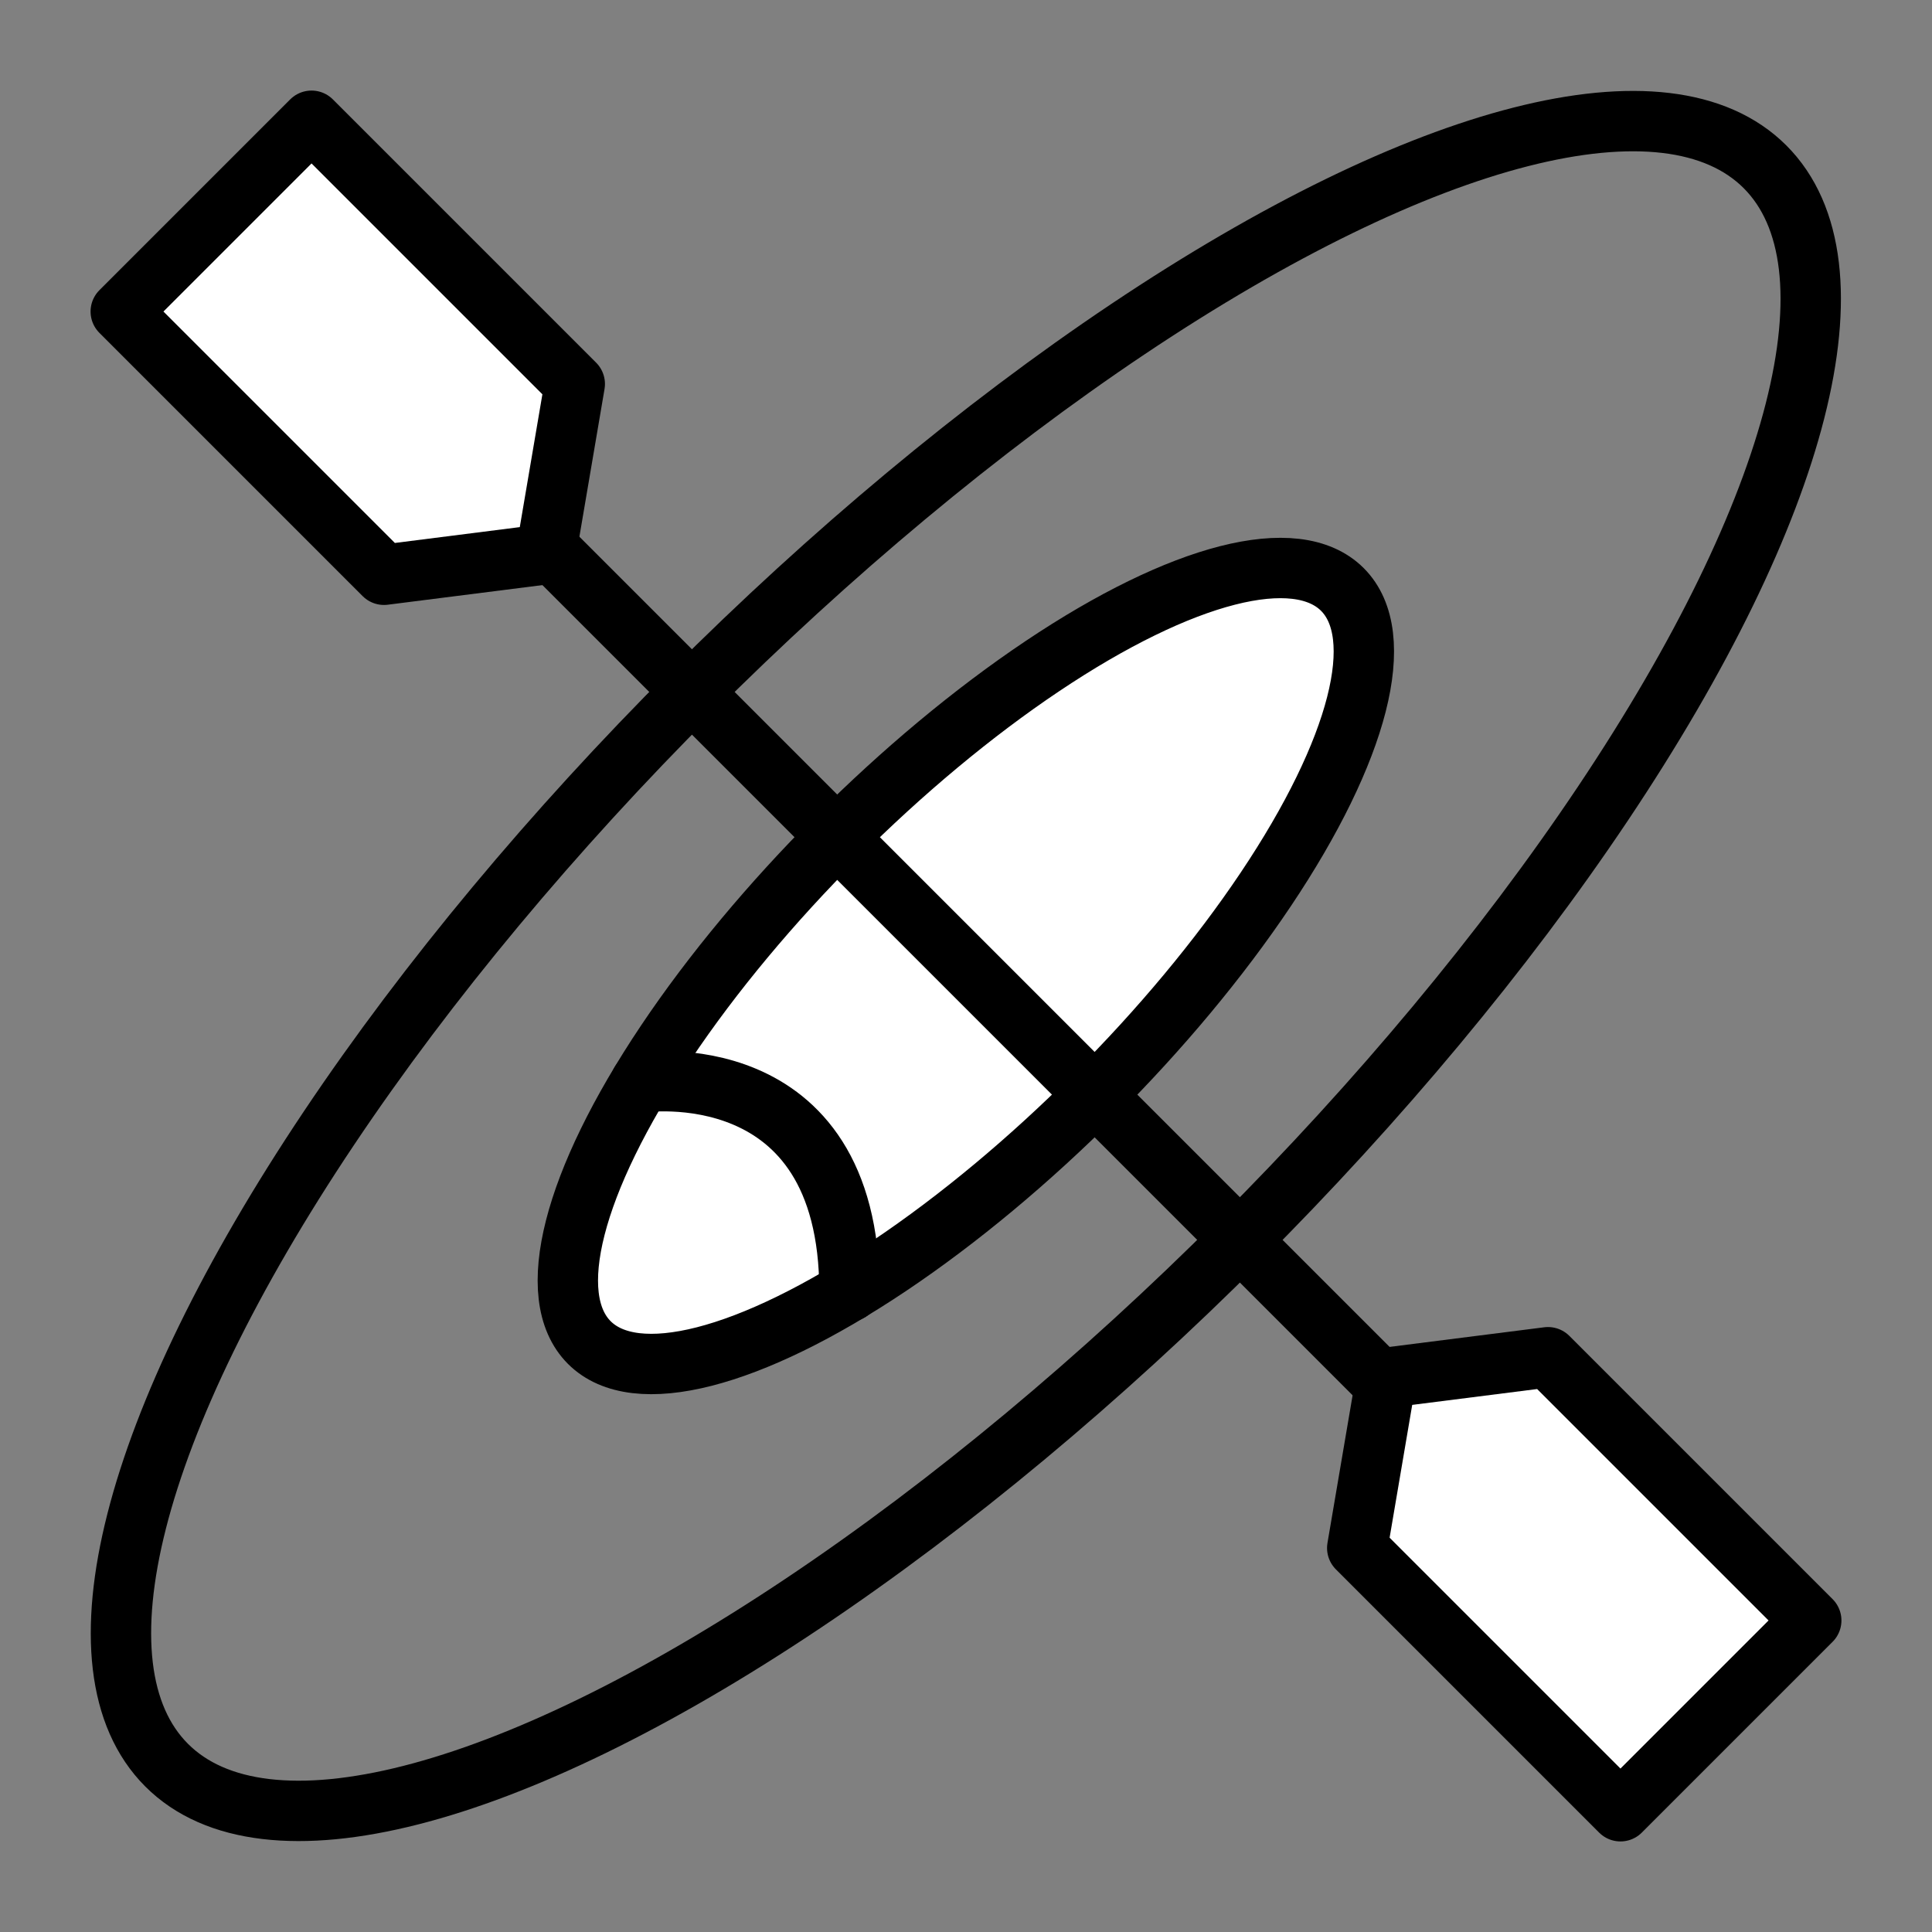 <svg id="Layer_1" data-name="Layer 1" xmlns="http://www.w3.org/2000/svg" viewBox="0 0 32 32"><rect x="0" y="0" width="32" height="32" fill="#808080" stroke="none"/><defs><style>.cls-1{fill:none;}.cls-1,.cls-2{stroke:#000;stroke-linecap:round;stroke-linejoin:round;}.cls-2{fill:#fff;}</style></defs><title>ic</title><ellipse class="cls-1" cx="16" cy="16" rx="18.72" ry="6.42" transform="translate(-6.63 16) rotate(-45)"/><ellipse class="cls-2" cx="16" cy="16" rx="8.82" ry="3.02" transform="translate(-6.63 16) rotate(-45)"/><polygon class="cls-2" points="9.52 6.36 9.04 9.18 6.36 9.52 2 5.16 5.16 2 9.52 6.36"/><path class="cls-1" d="M10.61,17.93s3.46-.52,3.46,3.46"/><line class="cls-1" x1="9.12" y1="9.12" x2="22.88" y2="22.88"/><polygon class="cls-2" points="22.48 25.64 22.96 22.82 25.64 22.48 30 26.84 26.84 30 22.48 25.64"/></svg>
